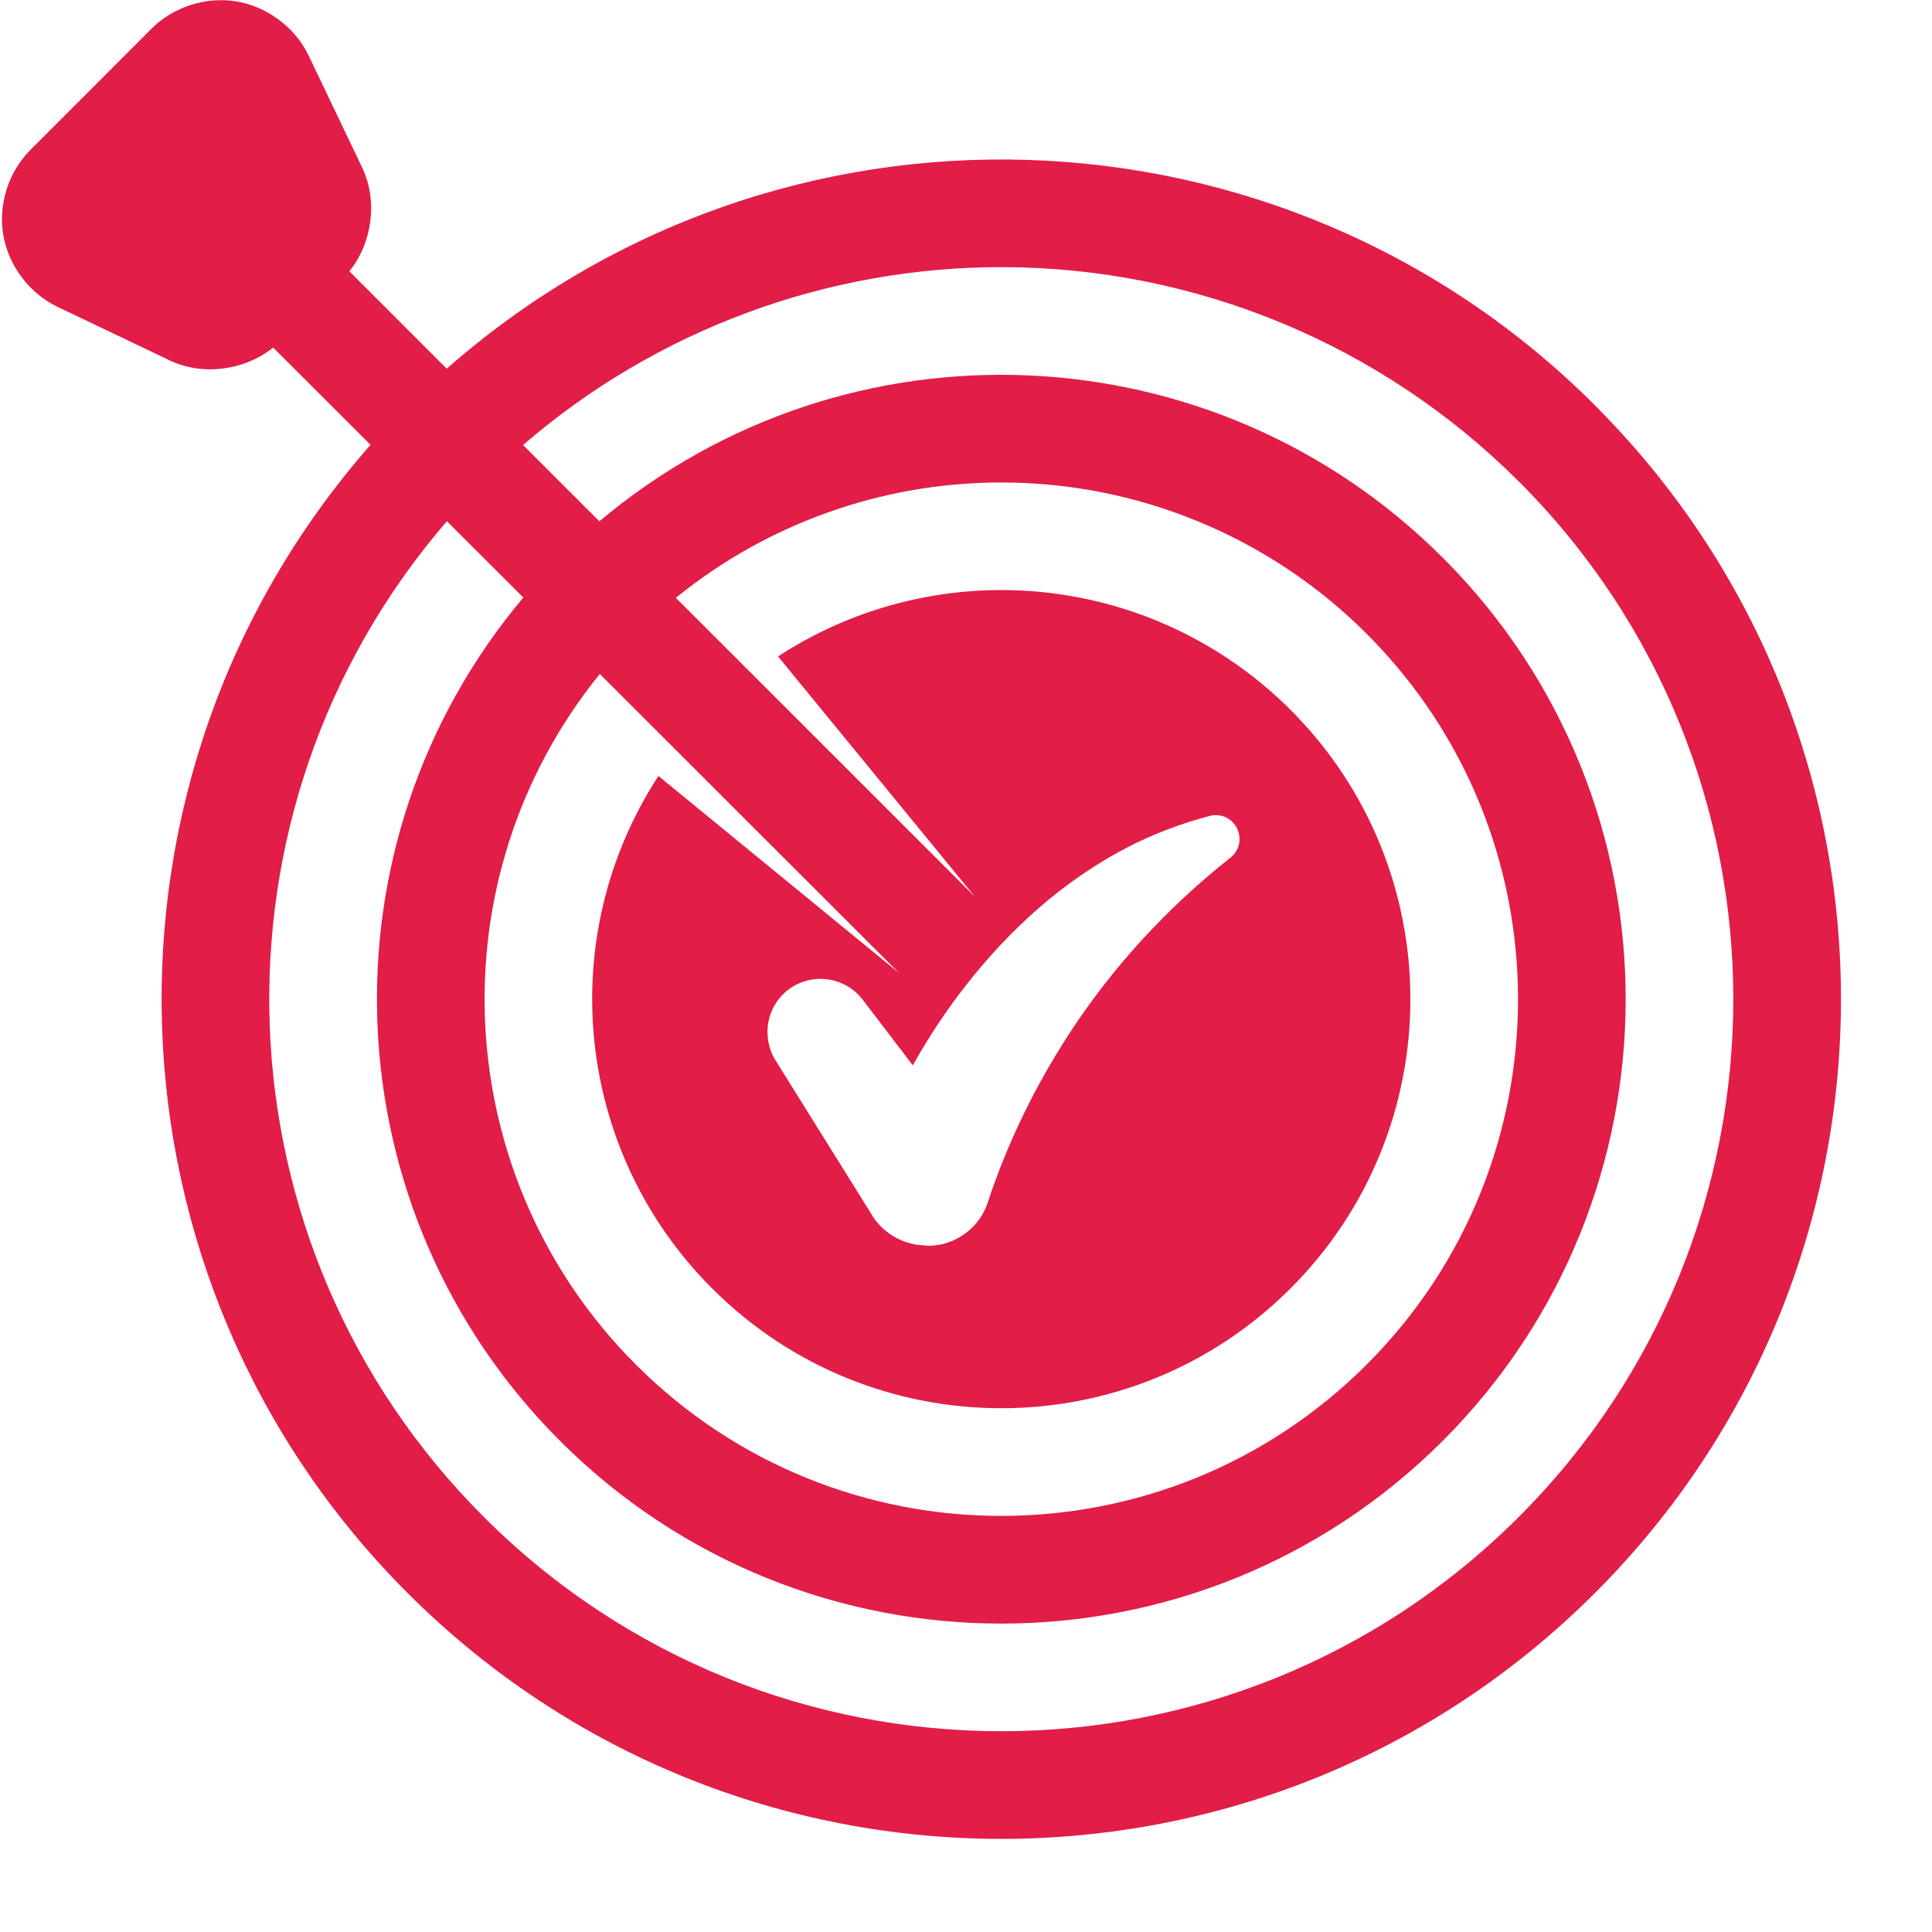 <?xml version="1.0" encoding="UTF-8"?> <svg xmlns="http://www.w3.org/2000/svg" xmlns:xlink="http://www.w3.org/1999/xlink" width="150" zoomAndPan="magnify" viewBox="0 0 112.5 112.5" height="150" preserveAspectRatio="xMidYMid meet" version="1.0"><path fill="#e11d48" d="M 12.441 0.027 C 11.098 0.129 9.785 0.711 8.828 1.664 L 5.305 5.195 L 1.77 8.73 C 0.496 10.004 -0.109 11.902 0.191 13.684 C 0.496 15.461 1.699 17.07 3.324 17.855 L 9.863 20.977 C 11.793 21.906 14.242 21.578 15.906 20.238 L 21.578 25.902 C 4.555 45.273 5.5 74.535 23.738 92.766 C 42.836 111.855 73.793 111.848 92.883 92.75 C 111.852 73.777 111.988 43.066 93.191 23.926 C 93.09 23.816 92.98 23.711 92.875 23.602 C 74.637 5.371 45.375 4.438 26.012 21.469 L 20.344 15.797 C 21.684 14.133 22.012 11.684 21.086 9.75 L 17.961 3.215 C 17.176 1.59 15.566 0.391 13.789 0.086 C 13.344 0.012 12.891 -0.008 12.441 0.027 Z M 58.375 15.555 C 69.652 15.574 80.465 20.062 88.441 28.039 C 88.445 28.043 88.449 28.043 88.453 28.047 C 105.09 44.691 105.09 71.676 88.449 88.32 C 71.805 104.969 44.816 104.973 28.168 88.328 C 12.379 72.547 11.445 47.254 26.023 30.348 L 30.473 34.793 C 18.336 49.234 19.262 70.555 32.602 83.895 C 46.801 98.094 69.82 98.09 84.02 83.891 C 98.184 69.719 98.215 46.758 84.086 32.547 C 84.062 32.523 84.035 32.496 84.008 32.473 C 70.668 19.133 49.34 18.215 34.902 30.355 L 30.457 25.914 C 38.215 19.215 48.125 15.539 58.375 15.555 Z M 58.184 28.094 C 66.203 28.062 73.906 31.23 79.578 36.902 C 91.328 48.652 91.336 67.703 79.586 79.453 C 67.836 91.207 48.785 91.211 37.031 79.465 C 26.141 68.574 25.23 51.215 34.926 39.246 L 52.348 56.656 L 38.34 45.184 C 32.195 54.621 33.5 67.07 41.469 75.027 C 50.77 84.328 65.848 84.324 75.148 75.023 C 84.453 65.723 84.453 50.641 75.148 41.336 C 75.148 41.336 75.145 41.332 75.145 41.332 C 70.645 36.832 64.531 34.32 58.164 34.359 C 53.598 34.387 49.129 35.727 45.305 38.223 L 56.777 52.227 L 43.82 39.273 L 39.355 34.812 C 44.684 30.488 51.328 28.121 58.184 28.094 Z M 70.754 47.465 C 72.086 47.43 72.691 49.117 71.645 49.945 C 67.969 52.852 64.754 56.336 62.211 60.266 C 60.262 63.277 58.676 66.527 57.543 69.934 C 57.078 71.48 55.645 72.543 54.031 72.543 C 53.965 72.543 53.906 72.523 53.84 72.52 C 53.672 72.516 53.512 72.496 53.352 72.473 C 53.312 72.465 53.273 72.461 53.234 72.453 C 52.168 72.242 51.227 71.582 50.688 70.609 L 45.098 61.645 C 44.824 61.172 44.691 60.625 44.691 60.078 C 44.691 58.398 46.039 57.027 47.723 57 C 47.738 57 47.762 57 47.777 57 C 48.73 57 49.633 57.438 50.219 58.191 L 53.152 62.035 C 54.059 60.414 55.086 58.859 56.23 57.395 C 58.777 54.137 61.922 51.266 65.652 49.34 C 67.176 48.555 68.785 47.949 70.434 47.512 C 70.539 47.484 70.645 47.465 70.754 47.465 Z M 70.754 47.465 " fill-opacity="1" fill-rule="nonzero"></path></svg> 